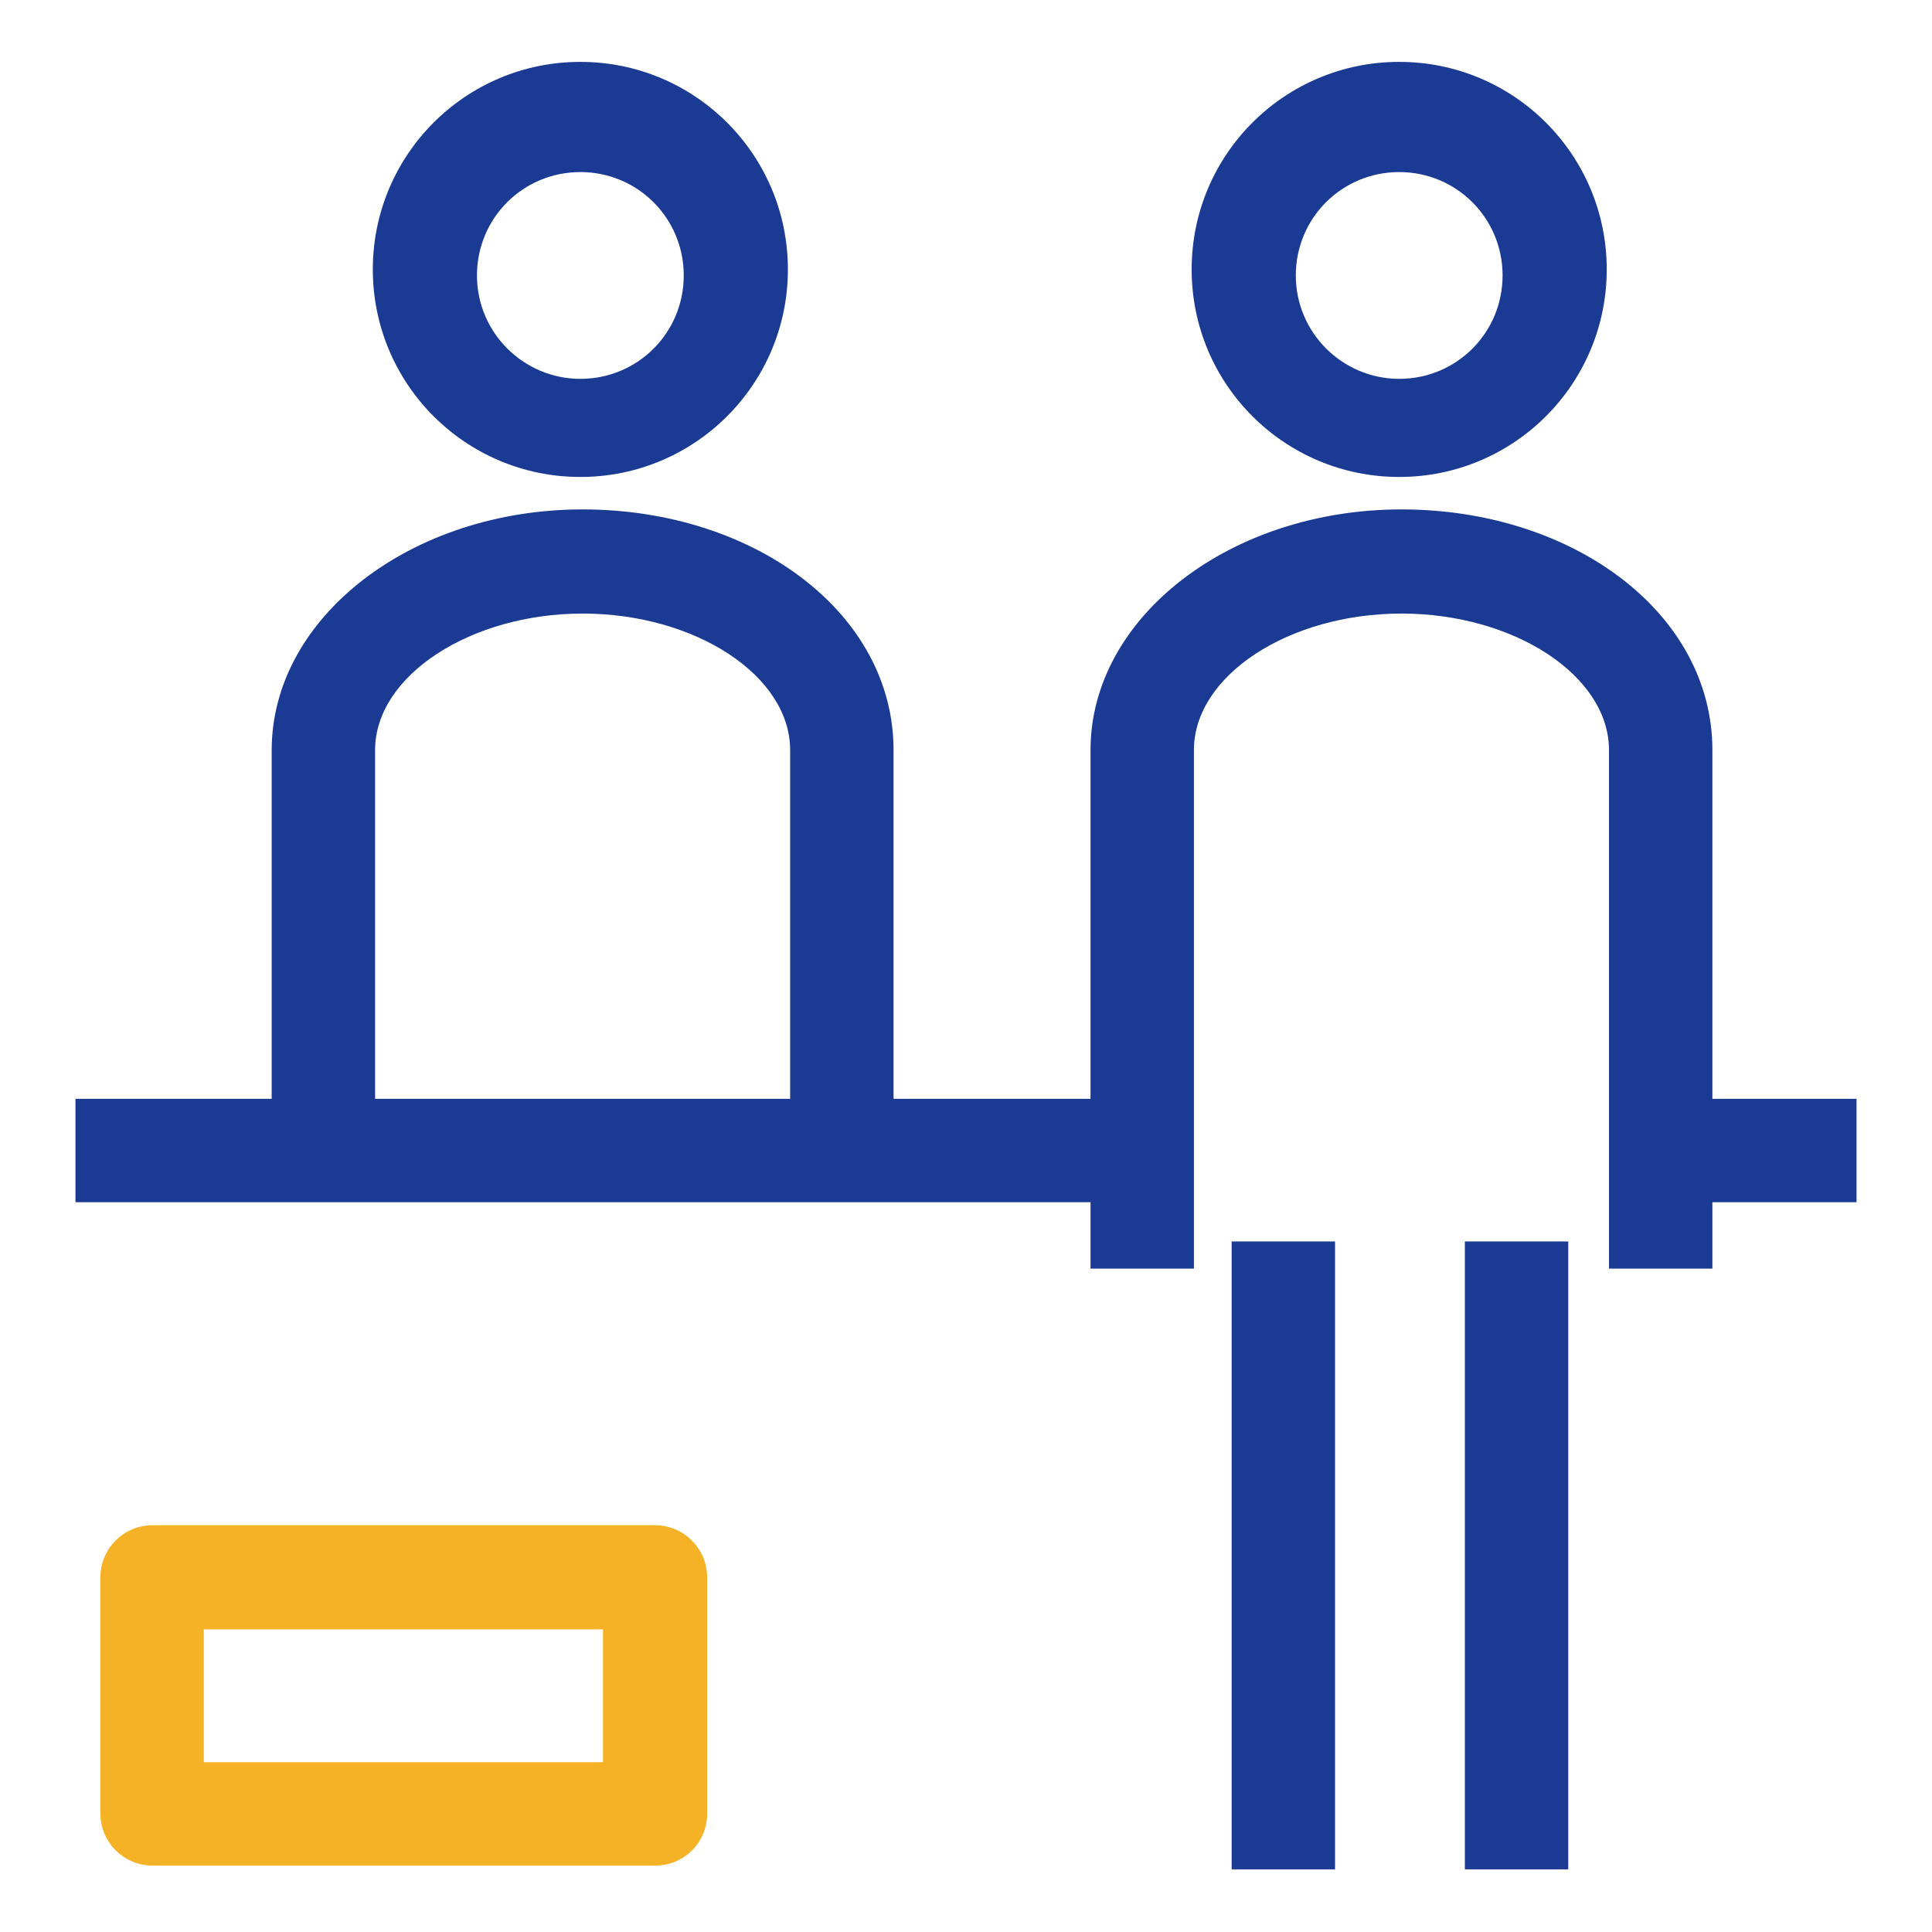 <?xml version="1.0" encoding="utf-8"?>
<!-- Svg Vector Icons : http://www.onlinewebfonts.com/icon -->
<!DOCTYPE svg PUBLIC "-//W3C//DTD SVG 1.1//EN" "http://www.w3.org/Graphics/SVG/1.1/DTD/svg11.dtd">
<svg version="1.1" xmlns="http://www.w3.org/2000/svg" xmlns:xlink="http://www.w3.org/1999/xlink" x="0px" y="0px" viewBox="0 0 256 256" enable-background="new 0 0 256 256" xml:space="preserve">
<g> <path fill="#1a3a94" d="M220,145.6h26v13.7h-26V145.6z M10,145.6h140.9v13.7H10V145.6z M76.9,63.2c-15.2,0-27.5-12.3-27.5-27.5 c0-15.2,12.3-27.5,27.5-27.5c15.2,0,27.5,12.3,27.5,27.5C104.4,50.9,92.1,63.2,76.9,63.2z M76.9,22.8c-7.6,0-13.7,6.1-13.7,13.7 s6.2,13.7,13.7,13.7c7.6,0,13.7-6.1,13.7-13.7l0,0C90.6,28.9,84.5,22.8,76.9,22.8L76.9,22.8z"/> <path fill="#1a3a94" d="M118.4,152.2h-13.7V99.4c0-9.9-12.6-18.1-27.5-18.1c-14.8,0-27.5,8.2-27.5,18.1v52.8H36V99.4 c0-17.6,18.5-31.9,41.2-31.9c22.7,0,41.2,13.7,41.2,31.9V152.2z M185.4,63.2c-15.2,0-27.5-12.3-27.5-27.5 c0-15.2,12.3-27.5,27.5-27.5s27.5,12.3,27.5,27.5l0,0C212.9,50.9,200.6,63.2,185.4,63.2L185.4,63.2L185.4,63.2z M185.4,22.8 c-7.6,0-13.7,6.1-13.7,13.7s6.2,13.7,13.7,13.7c7.6,0,13.7-6.1,13.7-13.7S193,22.8,185.4,22.8L185.4,22.8z M226.9,168.1h-13.7V99.4 c0-9.9-12.6-18.1-27.5-18.1s-27.5,8.2-27.5,18.1v68.7h-13.7V99.4c0-17.6,18.5-31.9,41.2-31.9s41.2,13.7,41.2,31.9V168.1z"/> <path fill="#1a3a94" d="M163.2,164.5h13.7v83.2h-13.7V164.5z M194.1,164.5h13.7v83.2h-13.7V164.5z"/> <path fill="#f5b226" d="M86.8,247.2H20.2c-3.8,0-6.9-3.1-6.9-6.9V209c0-3.8,3.1-6.9,6.9-6.9h66.6c3.8,0,6.9,3.1,6.9,6.9v31.3 C93.7,244.2,90.6,247.2,86.8,247.2z M27,233.5h52.9v-17.6H27V233.5z"/></g>
</svg>